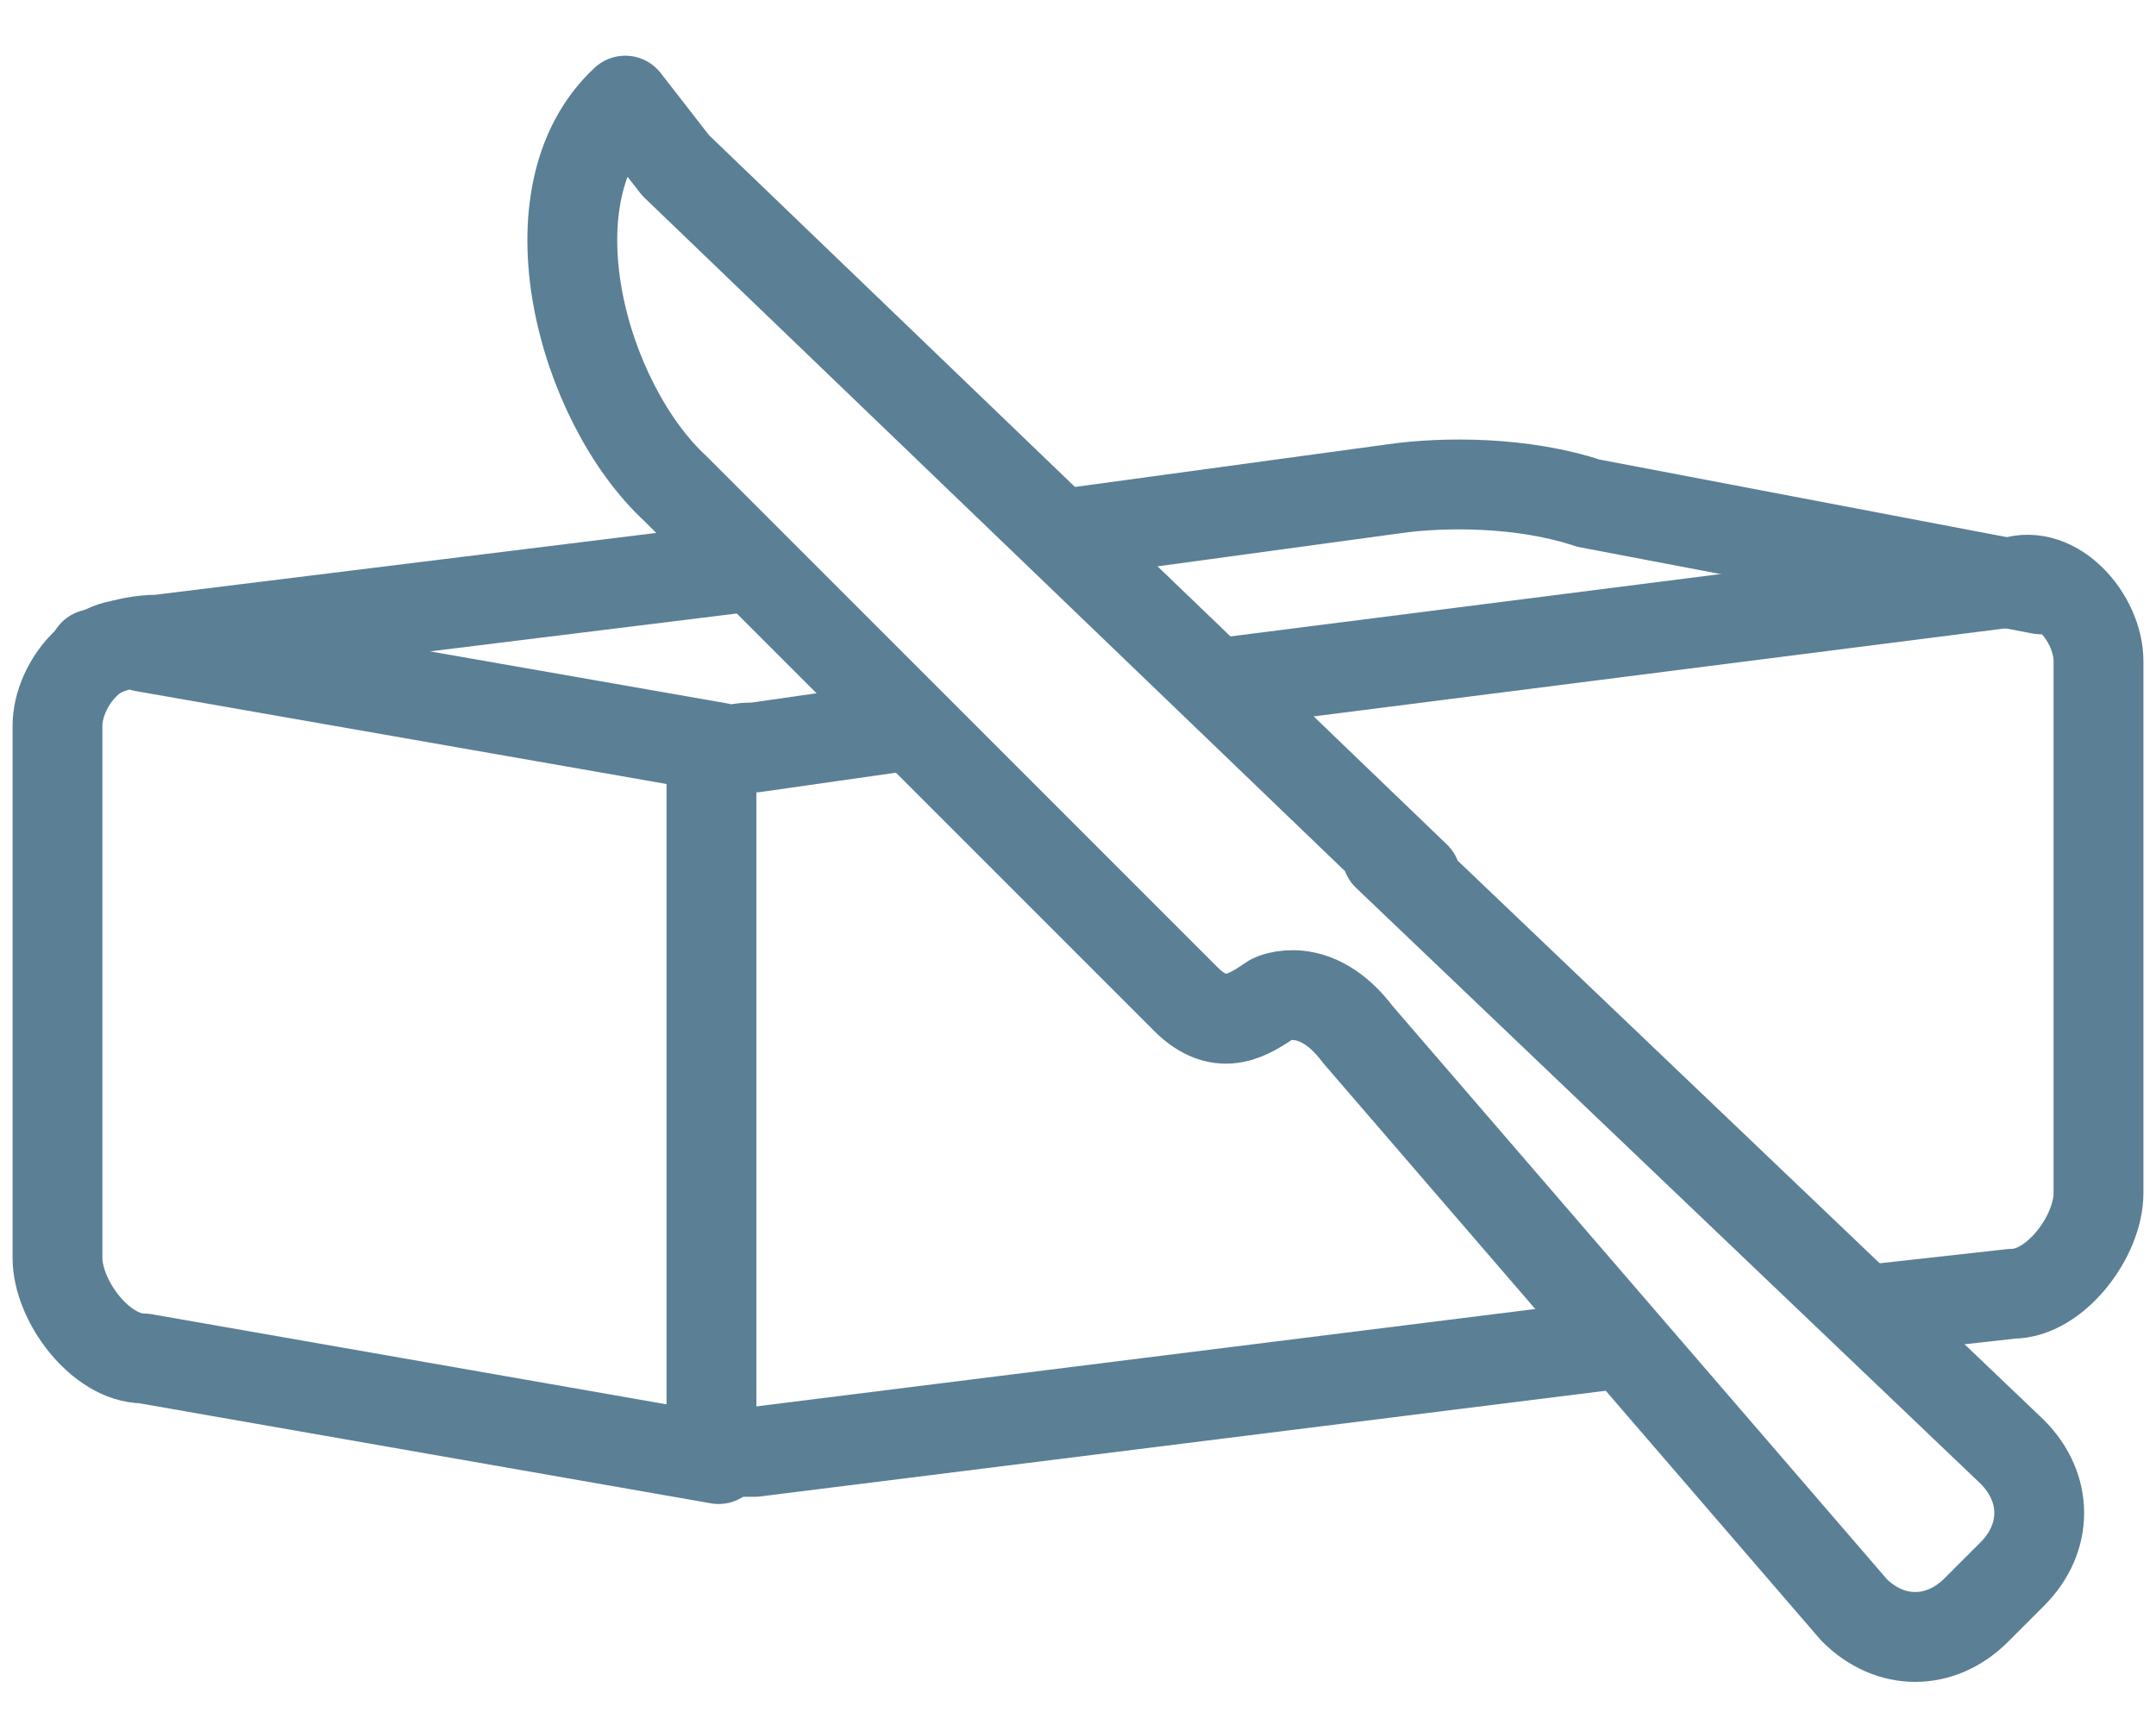 <?xml version="1.0" encoding="utf-8"?>
<!-- Generator: Adobe Illustrator 26.3.1, SVG Export Plug-In . SVG Version: 6.00 Build 0)  -->
<svg version="1.1" id="Layer_1" xmlns="http://www.w3.org/2000/svg" xmlns:xlink="http://www.w3.org/1999/xlink" x="0px" y="0px"
	 viewBox="0 0 30 24" style="enable-background:new 0 0 30 24;" xml:space="preserve">
<style type="text/css">
	.st0{fill:none;stroke:#5B7F95;stroke-width:1.25;stroke-linecap:round;stroke-linejoin:round;stroke-miterlimit:10;}
</style>
<g>
	<path class="st0" d="M22.5,18.7l-12,1.5c-0.2,0-0.2,0-0.3,0"/>
	<path class="st0" d="M17,9.5l11-1.4c0.6-0.2,1.2,0.5,1.2,1.1v7.4c0,0.6-0.6,1.4-1.2,1.4l-1.8,0.2"/>
	<path class="st0" d="M10,10.6c0.2-0.2,0.3-0.2,0.5-0.2l2.1-0.3"/>
	<path class="st0" d="M10.3,7.9L2.2,8.9c-0.5,0-0.8,0.2-0.9,0.2"/>
	<path class="st0" d="M28.4,8.2L22.1,7c-0.9-0.3-2-0.3-2.7-0.2L15,7.4"/>
	<path class="st0" d="M10,10.4L10,10.4l-8-1.4c-0.6-0.2-1.2,0.5-1.2,1.1v7.4c0,0.6,0.6,1.4,1.2,1.4l8,1.4"/>
	<line class="st0" x1="9.9" y1="10.6" x2="9.9" y2="20"/>
	<path class="st0" d="M19.7,12.2L9.4,2.3L8.7,1.4C7.3,2.7,8.1,5.6,9.4,6.8l7.1,7.1c0.5,0.5,0.9,0.2,1.2,0c0,0,0.6-0.3,1.2,0.5l6.9,8
		c0.5,0.5,1.2,0.5,1.7,0l0.5-0.5c0.5-0.5,0.5-1.2,0-1.7l-8.7-8.3"/>
</g>
</svg>
